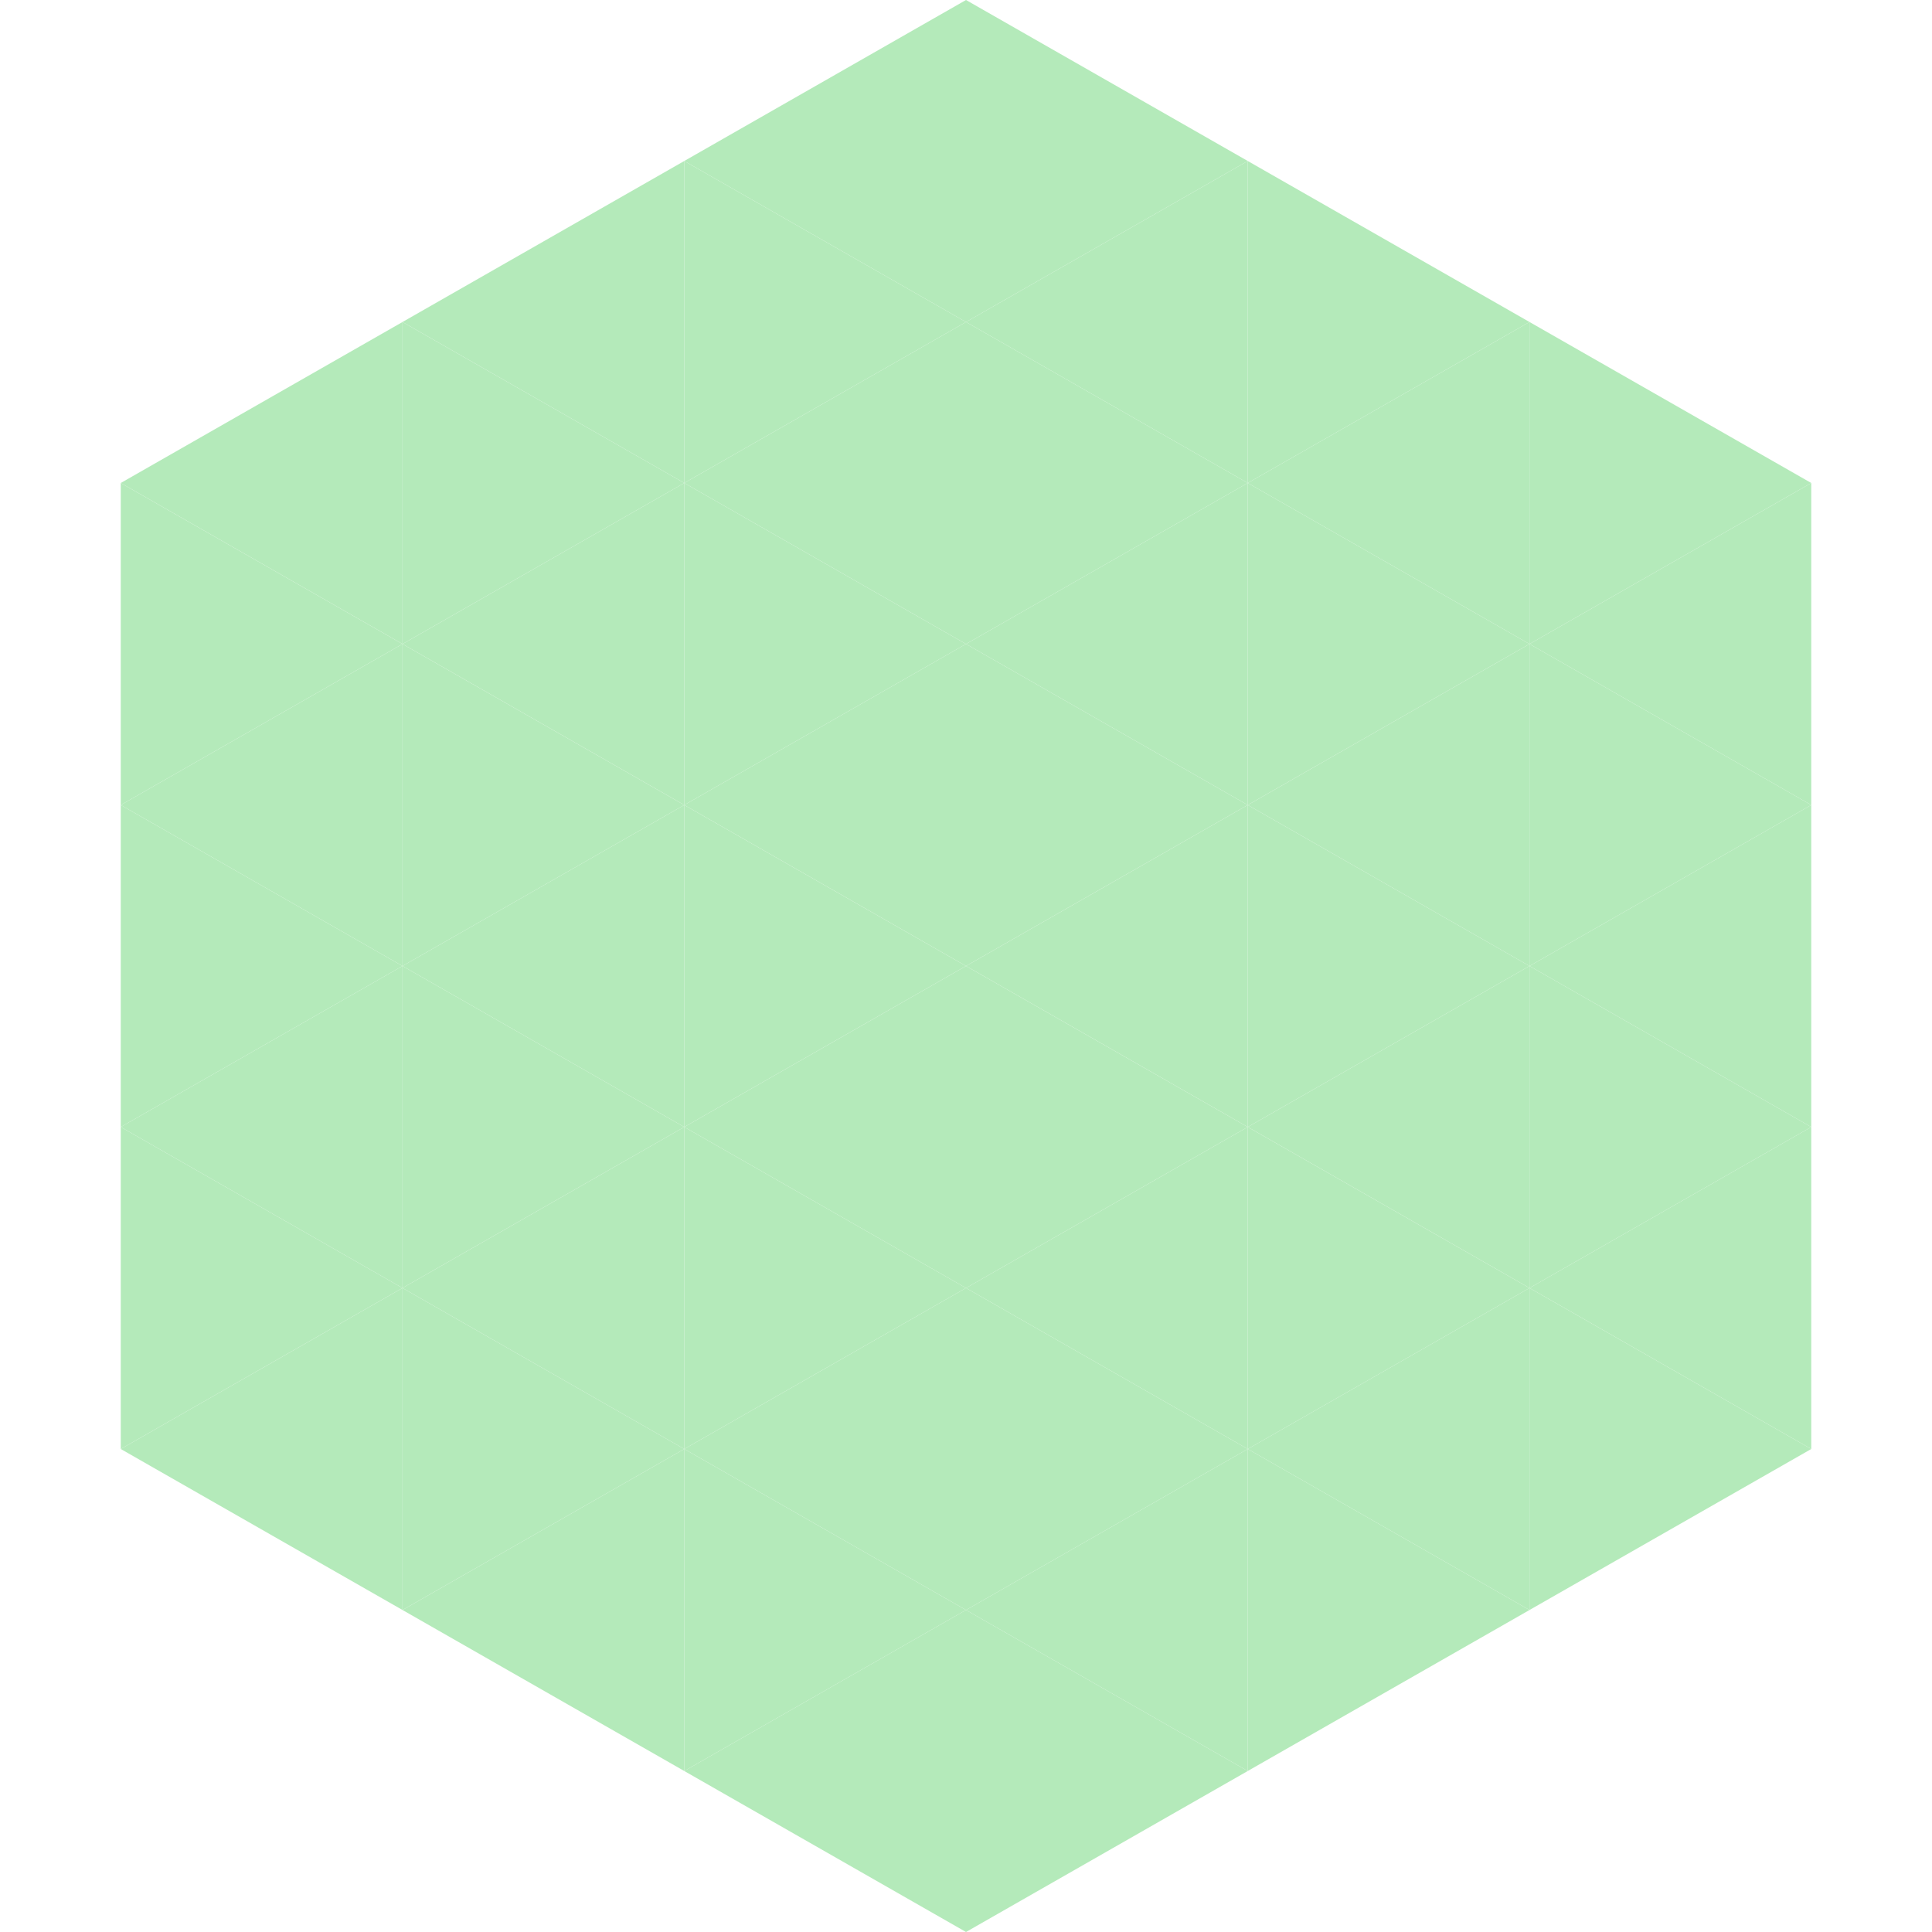 <?xml version="1.0"?>
<!-- Generated by SVGo -->
<svg width="240" height="240"
     xmlns="http://www.w3.org/2000/svg"
     xmlns:xlink="http://www.w3.org/1999/xlink">
<polygon points="50,40 15,60 50,80" style="fill:rgb(180,234,186)" />
<polygon points="190,40 225,60 190,80" style="fill:rgb(180,234,186)" />
<polygon points="15,60 50,80 15,100" style="fill:rgb(180,234,186)" />
<polygon points="225,60 190,80 225,100" style="fill:rgb(180,234,186)" />
<polygon points="50,80 15,100 50,120" style="fill:rgb(180,234,186)" />
<polygon points="190,80 225,100 190,120" style="fill:rgb(180,234,186)" />
<polygon points="15,100 50,120 15,140" style="fill:rgb(180,234,186)" />
<polygon points="225,100 190,120 225,140" style="fill:rgb(180,234,186)" />
<polygon points="50,120 15,140 50,160" style="fill:rgb(180,234,186)" />
<polygon points="190,120 225,140 190,160" style="fill:rgb(180,234,186)" />
<polygon points="15,140 50,160 15,180" style="fill:rgb(180,234,186)" />
<polygon points="225,140 190,160 225,180" style="fill:rgb(180,234,186)" />
<polygon points="50,160 15,180 50,200" style="fill:rgb(180,234,186)" />
<polygon points="190,160 225,180 190,200" style="fill:rgb(180,234,186)" />
<polygon points="15,180 50,200 15,220" style="fill:rgb(255,255,255); fill-opacity:0" />
<polygon points="225,180 190,200 225,220" style="fill:rgb(255,255,255); fill-opacity:0" />
<polygon points="50,0 85,20 50,40" style="fill:rgb(255,255,255); fill-opacity:0" />
<polygon points="190,0 155,20 190,40" style="fill:rgb(255,255,255); fill-opacity:0" />
<polygon points="85,20 50,40 85,60" style="fill:rgb(180,234,186)" />
<polygon points="155,20 190,40 155,60" style="fill:rgb(180,234,186)" />
<polygon points="50,40 85,60 50,80" style="fill:rgb(180,234,186)" />
<polygon points="190,40 155,60 190,80" style="fill:rgb(180,234,186)" />
<polygon points="85,60 50,80 85,100" style="fill:rgb(180,234,186)" />
<polygon points="155,60 190,80 155,100" style="fill:rgb(180,234,186)" />
<polygon points="50,80 85,100 50,120" style="fill:rgb(180,234,186)" />
<polygon points="190,80 155,100 190,120" style="fill:rgb(180,234,186)" />
<polygon points="85,100 50,120 85,140" style="fill:rgb(180,234,186)" />
<polygon points="155,100 190,120 155,140" style="fill:rgb(180,234,186)" />
<polygon points="50,120 85,140 50,160" style="fill:rgb(180,234,186)" />
<polygon points="190,120 155,140 190,160" style="fill:rgb(180,234,186)" />
<polygon points="85,140 50,160 85,180" style="fill:rgb(180,234,186)" />
<polygon points="155,140 190,160 155,180" style="fill:rgb(180,234,186)" />
<polygon points="50,160 85,180 50,200" style="fill:rgb(180,234,186)" />
<polygon points="190,160 155,180 190,200" style="fill:rgb(180,234,186)" />
<polygon points="85,180 50,200 85,220" style="fill:rgb(180,234,186)" />
<polygon points="155,180 190,200 155,220" style="fill:rgb(180,234,186)" />
<polygon points="120,0 85,20 120,40" style="fill:rgb(180,234,186)" />
<polygon points="120,0 155,20 120,40" style="fill:rgb(180,234,186)" />
<polygon points="85,20 120,40 85,60" style="fill:rgb(180,234,186)" />
<polygon points="155,20 120,40 155,60" style="fill:rgb(180,234,186)" />
<polygon points="120,40 85,60 120,80" style="fill:rgb(180,234,186)" />
<polygon points="120,40 155,60 120,80" style="fill:rgb(180,234,186)" />
<polygon points="85,60 120,80 85,100" style="fill:rgb(180,234,186)" />
<polygon points="155,60 120,80 155,100" style="fill:rgb(180,234,186)" />
<polygon points="120,80 85,100 120,120" style="fill:rgb(180,234,186)" />
<polygon points="120,80 155,100 120,120" style="fill:rgb(180,234,186)" />
<polygon points="85,100 120,120 85,140" style="fill:rgb(180,234,186)" />
<polygon points="155,100 120,120 155,140" style="fill:rgb(180,234,186)" />
<polygon points="120,120 85,140 120,160" style="fill:rgb(180,234,186)" />
<polygon points="120,120 155,140 120,160" style="fill:rgb(180,234,186)" />
<polygon points="85,140 120,160 85,180" style="fill:rgb(180,234,186)" />
<polygon points="155,140 120,160 155,180" style="fill:rgb(180,234,186)" />
<polygon points="120,160 85,180 120,200" style="fill:rgb(180,234,186)" />
<polygon points="120,160 155,180 120,200" style="fill:rgb(180,234,186)" />
<polygon points="85,180 120,200 85,220" style="fill:rgb(180,234,186)" />
<polygon points="155,180 120,200 155,220" style="fill:rgb(180,234,186)" />
<polygon points="120,200 85,220 120,240" style="fill:rgb(180,234,186)" />
<polygon points="120,200 155,220 120,240" style="fill:rgb(180,234,186)" />
<polygon points="85,220 120,240 85,260" style="fill:rgb(255,255,255); fill-opacity:0" />
<polygon points="155,220 120,240 155,260" style="fill:rgb(255,255,255); fill-opacity:0" />
</svg>
